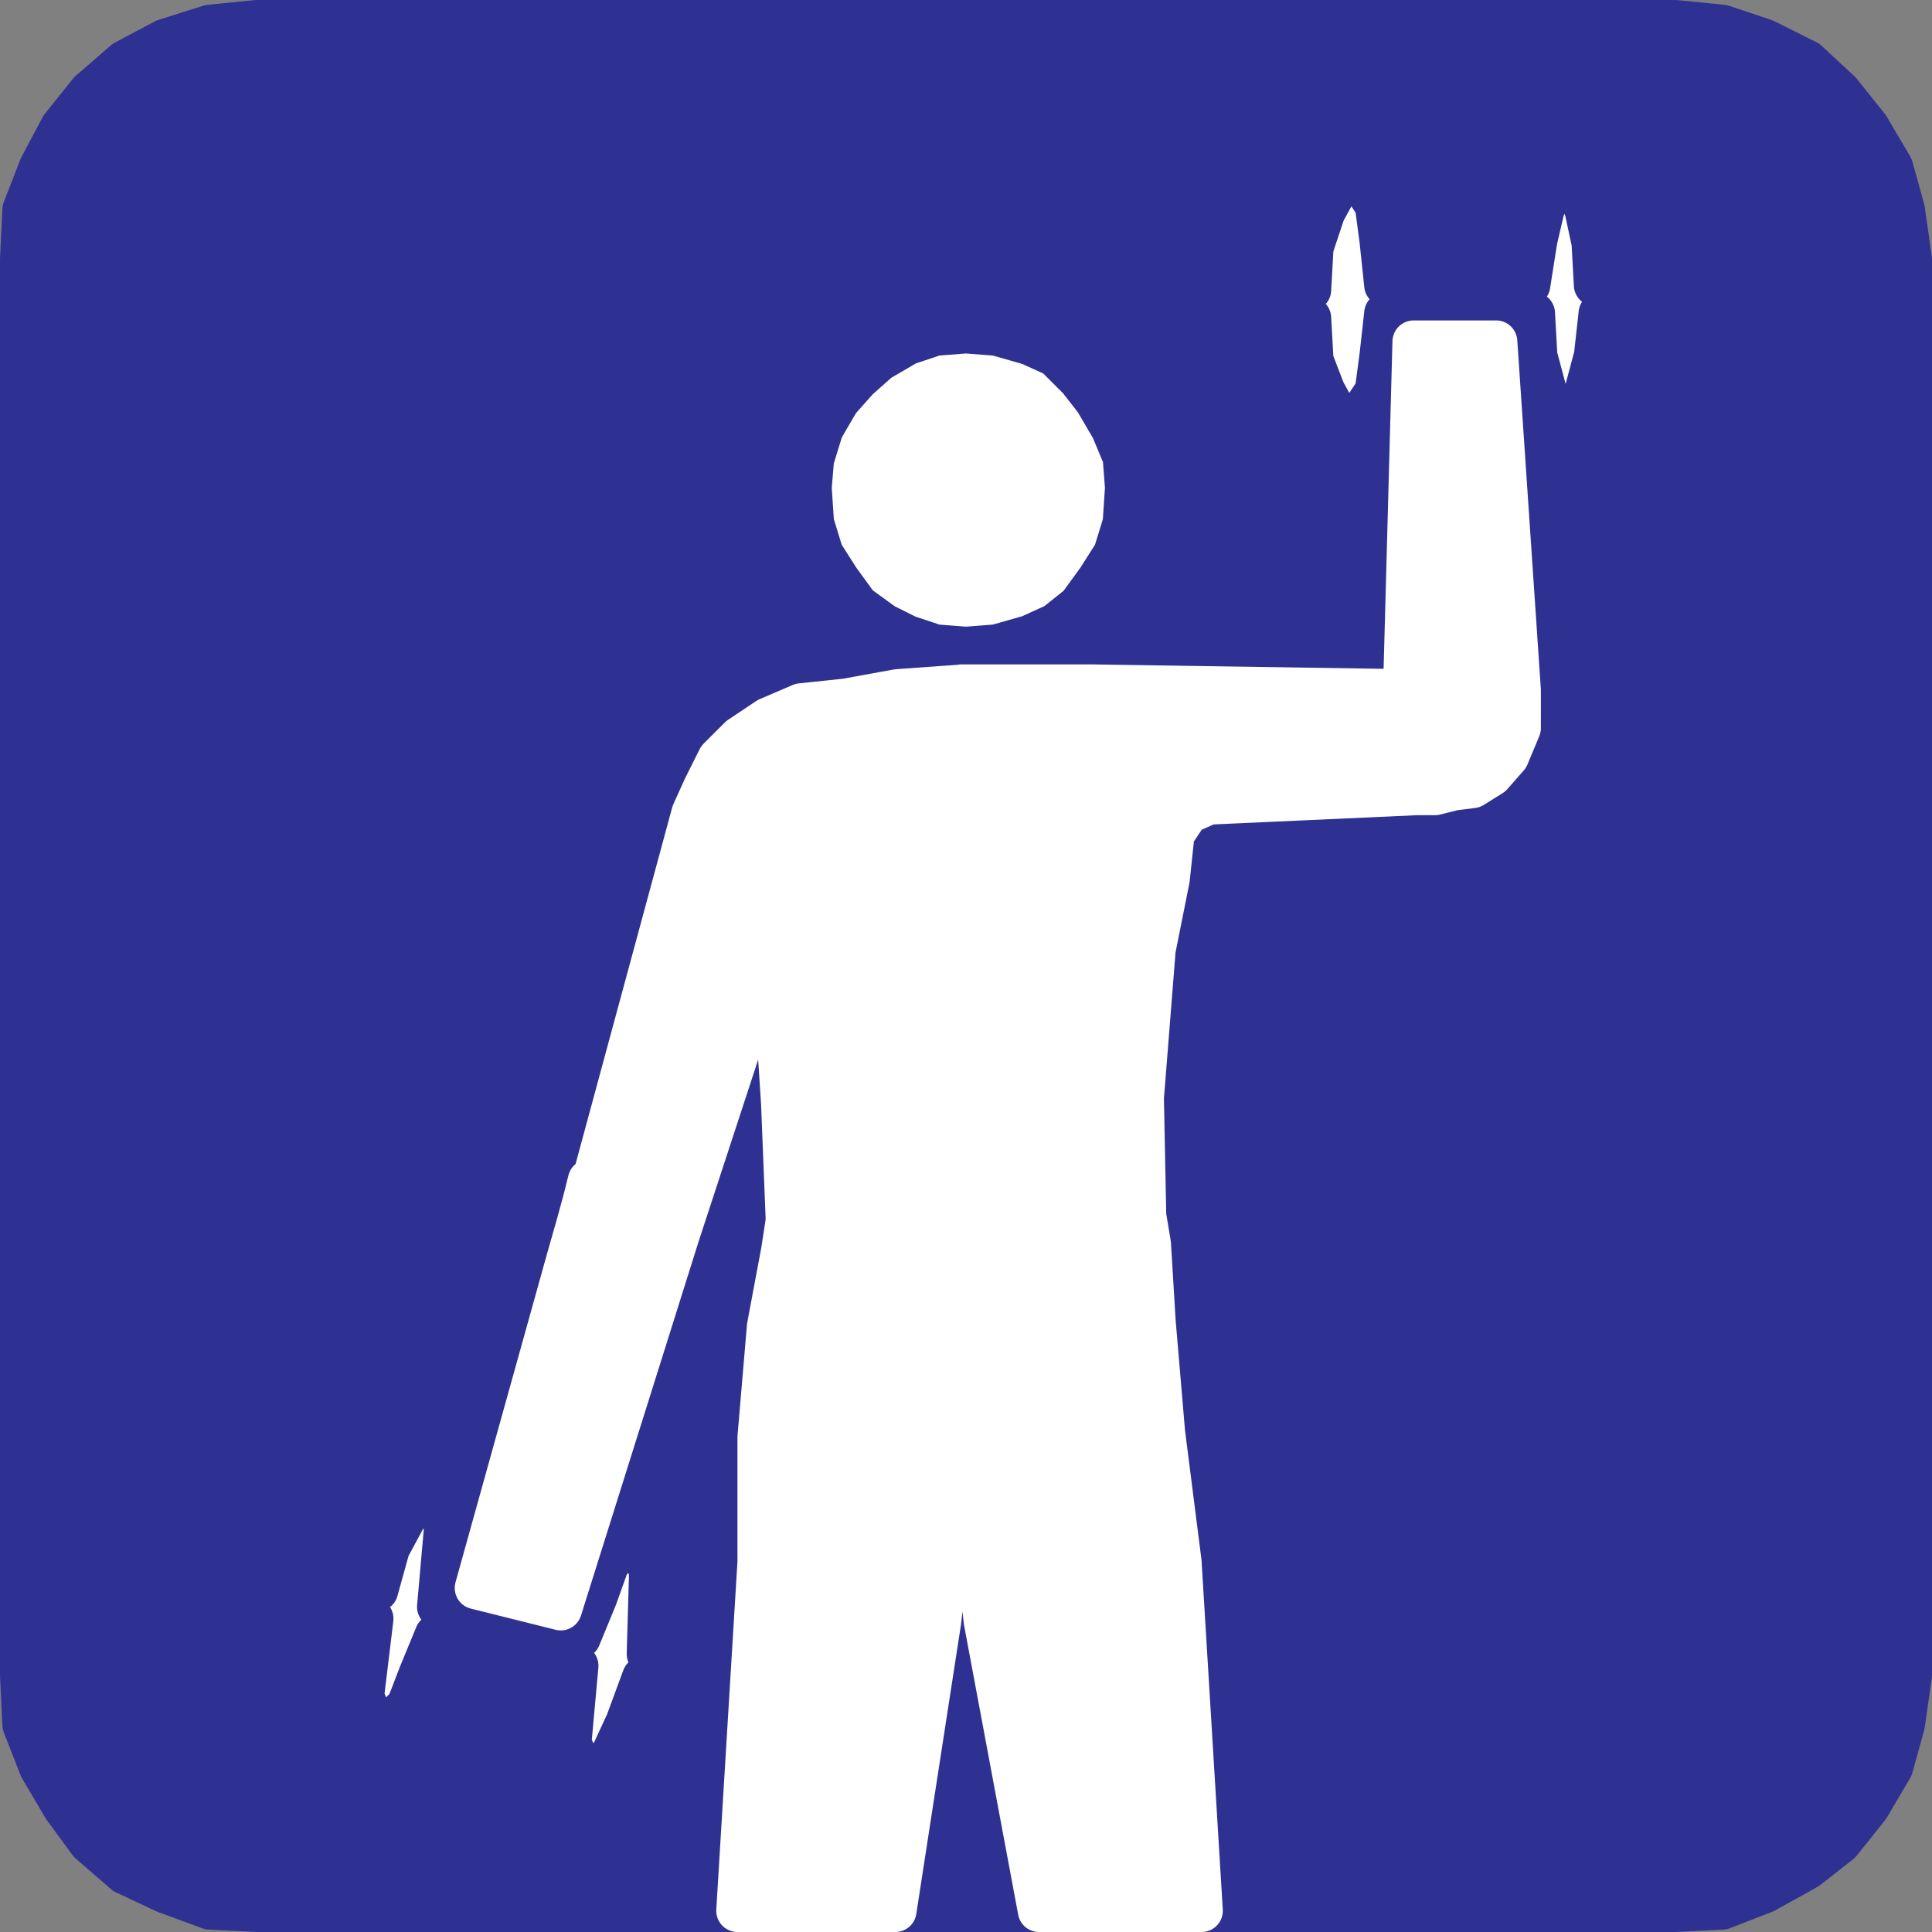 <svg xmlns="http://www.w3.org/2000/svg" width="615" height="615"><rect width="100%" height="100%" fill="#808080" stroke="none"/><path fill="#2e3192" fill-rule="evenodd" d="M285 608.25 299.25 516l.75-6.75 3-5.25 3.75-1.5 3.75 1.5 2.25 5.25.75 6.75 17.25 92.25H285"/><path fill="none" stroke="#2e3192" stroke-linecap="round" stroke-linejoin="round" stroke-miterlimit="10" stroke-width="13.5" d="M285 608.25 299.25 516l.75-6.75 3-5.25 3.75-1.5 3.75 1.5 2.25 5.25.75 6.75 17.25 92.25zm0 0"/><path fill="#2e3192" fill-rule="evenodd" d="m246 305.25 3 45.75 1.5 37.5-1.5 9.75-4.5 24-3 35.25v39.75l-6.75 111h-153l-15-.75-14.25-5.25-12.75-6-11.25-9.75-8.25-11.25-7.5-12.75L7.5 549l-.75-15.75V82.5l.75-15.75 5.25-13.5L19.5 40.5l9-11.25 11.25-9.75 12.75-6.75 14.25-4.5 15-1.5h451.5l15 1.5 13.5 4.5 13.5 6.75 10.5 9.75 9 11.25 7.5 12.75 3.75 13.5 2.25 15.75v450.75L606 549l-3.75 13.5-7.5 12.75-9 11.25-10.5 8.25-13.5 7.5-13.5 5.25-15 .75H382.5l-6.75-111L370.5 456l-3-35.25L366 396l-1.5-9-.75-37.5 3.75-47.25 4.5-22.5 1.5-14.25 4.5-6.75 6.75-3 66-3h6l6-1.5 6-.75 6-3.75 5.25-6 3.75-9v-12l-7.5-111H450l-3 111-99-1.5h-42 .75l-21 1.5-16.5 3-14.25 1.5-10.5 4.5-9 6-6.75 6.75-4.5 9-3.75 8.25L189 375l-1.5.75-1.5 6-2.25 8.25-3 10.5-29.25 105 27 6.75L216 393l27.75-84.75v-.75l2.25-2.25"/><path fill="none" stroke="#2e3192" stroke-linecap="round" stroke-linejoin="round" stroke-miterlimit="10" stroke-width="13.5" d="m246 305.25 3 45.75 1.5 37.5-1.5 9.75-4.5 24-3 35.25v39.75l-6.75 111h-153l-15-.75-14.25-5.25-12.75-6-11.25-9.75-8.25-11.25-7.5-12.75L7.5 549l-.75-15.75V82.5l.75-15.75 5.25-13.5L19.5 40.5l9-11.25 11.25-9.75 12.75-6.75 14.25-4.5 15-1.5h451.5l15 1.5 13.5 4.5 13.5 6.75 10.5 9.75 9 11.25 7.5 12.75 3.75 13.5 2.25 15.75v450.75L606 549l-3.75 13.5-7.5 12.75-9 11.25-10.5 8.25-13.5 7.5-13.5 5.25-15 .75H382.5l-6.75-111L370.5 456l-3-35.25L366 396l-1.5-9-.75-37.5 3.75-47.25 4.5-22.5 1.5-14.25 4.5-6.75 6.75-3 66-3h6l6-1.5 6-.75 6-3.75 5.25-6 3.75-9v-12l-7.5-111H450l-3 111-99-1.5h-42 .75l-21 1.5-16.5 3-14.25 1.5-10.5 4.5-9 6-6.75 6.75-4.5 9-3.75 8.25L189 375l-1.5.75-1.5 6-2.25 8.25-3 10.5-29.25 105 27 6.75L216 393l27.75-84.75v-.75zm0 0"/><path fill="#fff" fill-rule="evenodd" d="m307.5 206.25-9.75-.75-9-3-7.5-3.75-8.25-6-6-8.25-5.25-8.25-3-9.75-.75-11.25.75-9 3-9.75 5.25-9 6-6.75 6.75-6 9-5.25 9-3 9.75-.75 9.75.75 10.5 3 8.25 3.75 7.5 7.5 5.25 6.75 5.25 9 3.75 9 .75 9.75-.75 11.25-3 9.75-5.25 8.25-6 8.25-7.5 6-8.25 3.75-10.5 3-9.75.75"/><path fill="none" stroke="#2e3192" stroke-linecap="round" stroke-linejoin="round" stroke-miterlimit="10" stroke-width="13.5" d="m307.5 206.25-9.75-.75-9-3-7.5-3.75-8.25-6-6-8.25-5.25-8.25-3-9.75-.75-11.25.75-9 3-9.75 5.25-9 6-6.75 6.75-6 9-5.25 9-3 9.75-.75 9.75.75 10.5 3 8.25 3.75 7.5 7.5 5.25 6.75 5.25 9 3.75 9 .75 9.75-.75 11.25-3 9.75-5.25 8.25-6 8.25-7.5 6-8.25 3.75-10.5 3zm0 0"/><path fill="#fff" fill-rule="evenodd" d="m204.75 534-5.25 14.25L195 558l-4.5 6-3.75 2.25L181.5 555l2.25-24.75-45-9.75-5.25 12.75-3.75 9.75-6 6-3.75 2.25-4.5-11.25 3-24.75-4.5-.75.75-8.25H120l3.75-13.5L129 483l4.5-6 4.5-1.5 3.75 10.5-2.25 25.5 45 9.75 5.25-12.75 3.75-10.5 5.25-6.75 4.5-1.5 3.75 10.5-.75 26.25 3.75.75-2.25 7.5-3-.75"/><path fill="none" stroke="#2e3192" stroke-linecap="round" stroke-linejoin="round" stroke-miterlimit="10" stroke-width="13.5" d="m204.75 534-5.25 14.25L195 558l-4.5 6-3.75 2.25L181.5 555l2.25-24.75-45-9.75-5.25 12.75-3.75 9.75-6 6-3.75 2.25-4.5-11.25 3-24.75-4.5-.75.75-8.25H120l3.75-13.5L129 483l4.5-6 4.5-1.5 3.75 10.5-2.25 25.5 45 9.75 5.25-12.75 3.75-10.5 5.25-6.75 4.5-1.5 3.75 10.5-.75 26.25 3.75.75-2.25 7.5zm0 0"/><path fill="#fff" fill-rule="evenodd" d="m509.25 99.75-1.5 13.5-3 11.25-3 8.25-3.75 1.5-3-1.5-3-8.25-3-11.25-.75-13.5H441l-1.5 13.5-1.5 11.25-4.5 6.75-3 3-4.5-1.5-4.5-8.25-3.75-9.75-.75-13.5h-6v-7.5l6-1.5.75-13.5 3.75-11.25 4.5-8.25 4.5-3.75 3 3 4.5 6.75 1.5 11.25 1.5 14.25h45.75L489 76.5l2.25-9.75 3-7.5 3.75-3 3.75 3 3 7.5 2.25 10.5.75 13.5h4.5v9h-3"/><path fill="none" stroke="#2e3192" stroke-linecap="round" stroke-linejoin="round" stroke-miterlimit="10" stroke-width="13.5" d="m509.25 99.75-1.5 13.5-3 11.25-3 8.25-3.75 1.5-3-1.5-3-8.25-3-11.25-.75-13.5H441l-1.5 13.5-1.5 11.25-4.5 6.75-3 3-4.5-1.5-4.5-8.25-3.75-9.75-.75-13.5h-6v-7.5l6-1.5.75-13.5 3.75-11.25 4.5-8.25 4.5-3.75 3 3 4.5 6.75 1.5 11.25 1.5 14.25h45.75L489 76.5l2.25-9.75 3-7.5 3.75-3 3.75 3 3 7.5 2.25 10.5.75 13.5h4.5v9zm0 0"/><path fill="#fff" fill-rule="evenodd" d="m246 305.25 3 45.75 1.5 37.5-1.5 9.75-4.5 24-3 35.25v39.75l-6.75 111H285L299.25 516l.75-6.75 3-5.25 3.75-1.5 3.75 1.5 2.25 5.25.75 6.75 17.25 92.25h51.75l-6.75-111L370.5 456l-3-35.25L366 396l-1.5-9-.75-37.5 3.75-47.25 4.5-22.5 1.5-14.25 4.5-6.75 6.75-3 66-3h6l6-1.5 6-.75 6-3.75 5.25-6 3.75-9v-12l-7.5-111H450l-3 111-99-1.5h-42 .75l-21 1.5-16.5 3-14.25 1.5-10.5 4.5-9 6-6.75 6.75-4.5 9-3.75 8.25L189 375l-1.5.75-1.5 6-2.25 8.25-3 10.5-29.25 105 27 6.75L216 393l27.75-84.75v-.75l2.25-2.25"/><path fill="none" stroke="#fff" stroke-linecap="round" stroke-linejoin="round" stroke-miterlimit="10" stroke-width="13.5" d="m246 305.25 3 45.75 1.5 37.5-1.5 9.75-4.5 24-3 35.25v39.75l-6.75 111H285L299.25 516l.75-6.75 3-5.25 3.75-1.5 3.75 1.5 2.25 5.25.75 6.75 17.25 92.25h51.75l-6.75-111L370.5 456l-3-35.25L366 396l-1.5-9-.75-37.5 3.75-47.25 4.5-22.5 1.5-14.25 4.5-6.75 6.75-3 66-3h6l6-1.5 6-.75 6-3.75 5.25-6 3.75-9v-12l-7.5-111H450l-3 111-99-1.5h-42 .75l-21 1.5-16.5 3-14.25 1.5-10.5 4.5-9 6-6.75 6.75-4.5 9-3.75 8.25L189 375l-1.5.75-1.5 6-2.25 8.25-3 10.5-29.25 105 27 6.75L216 393l27.75-84.75v-.75zm0 0"/></svg>
